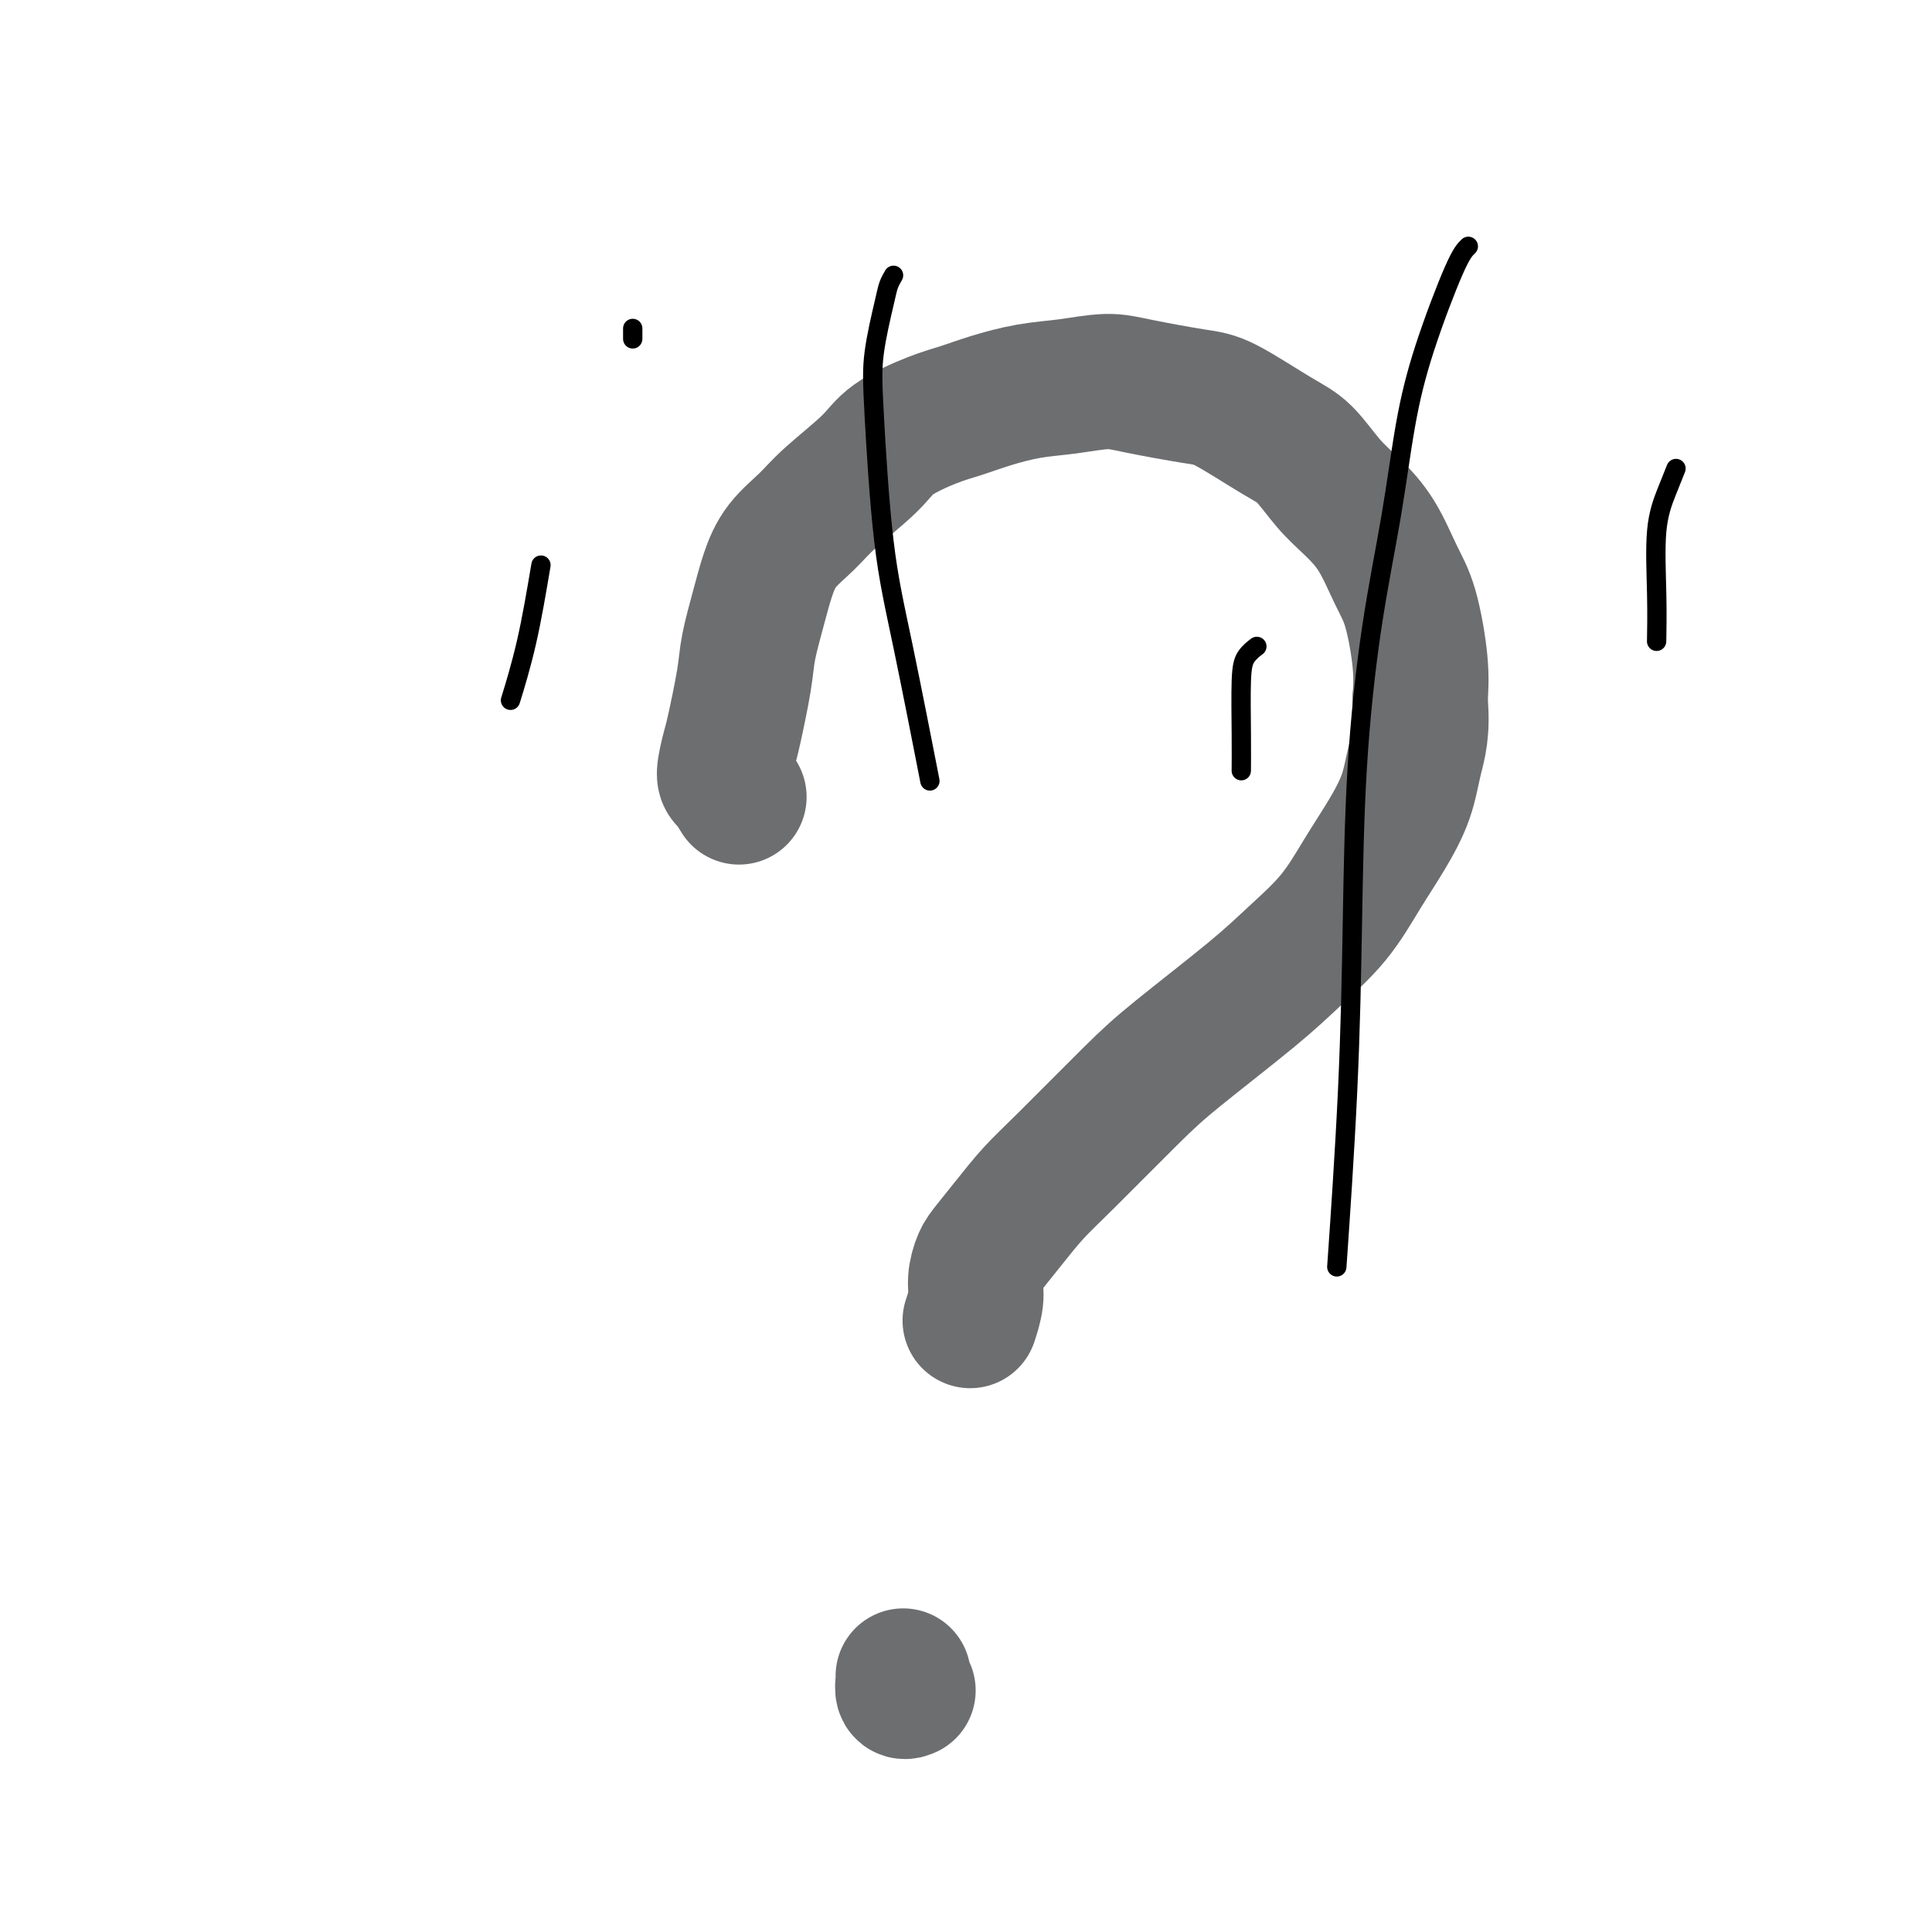 <svg viewBox='0 0 400 400' version='1.1' xmlns='http://www.w3.org/2000/svg' xmlns:xlink='http://www.w3.org/1999/xlink'><g fill='none' stroke='#6D6E70' stroke-width='28' stroke-linecap='round' stroke-linejoin='round'><path d='M153,165c-0.706,-1.179 -1.412,-2.359 -2,-3c-0.588,-0.641 -1.059,-0.744 -1,-2c0.059,-1.256 0.649,-3.664 1,-5c0.351,-1.336 0.464,-1.601 1,-4c0.536,-2.399 1.496,-6.931 2,-10c0.504,-3.069 0.553,-4.676 1,-7c0.447,-2.324 1.290,-5.364 2,-8c0.710,-2.636 1.285,-4.869 2,-7c0.715,-2.131 1.569,-4.162 3,-6c1.431,-1.838 3.438,-3.483 5,-5c1.562,-1.517 2.678,-2.906 5,-5c2.322,-2.094 5.850,-4.892 8,-7c2.150,-2.108 2.922,-3.524 5,-5c2.078,-1.476 5.462,-3.011 8,-4c2.538,-0.989 4.229,-1.432 6,-2c1.771,-0.568 3.622,-1.261 6,-2c2.378,-0.739 5.283,-1.526 8,-2c2.717,-0.474 5.246,-0.636 8,-1c2.754,-0.364 5.734,-0.929 8,-1c2.266,-0.071 3.820,0.351 7,1c3.180,0.649 7.988,1.523 11,2c3.012,0.477 4.230,0.555 7,2c2.770,1.445 7.094,4.256 10,6c2.906,1.744 4.395,2.423 6,4c1.605,1.577 3.325,4.054 5,6c1.675,1.946 3.304,3.362 5,5c1.696,1.638 3.460,3.500 5,6c1.540,2.500 2.856,5.639 4,8c1.144,2.361 2.116,3.943 3,7c0.884,3.057 1.681,7.588 2,11c0.319,3.412 0.159,5.706 0,8'/><path d='M294,145c0.620,6.358 -0.329,9.254 -1,12c-0.671,2.746 -1.062,5.342 -2,8c-0.938,2.658 -2.422,5.380 -4,8c-1.578,2.620 -3.249,5.140 -5,8c-1.751,2.860 -3.580,6.059 -6,9c-2.420,2.941 -5.430,5.622 -8,8c-2.570,2.378 -4.700,4.451 -9,8c-4.300,3.549 -10.771,8.573 -15,12c-4.229,3.427 -6.214,5.257 -10,9c-3.786,3.743 -9.371,9.400 -13,13c-3.629,3.600 -5.302,5.145 -7,7c-1.698,1.855 -3.421,4.021 -5,6c-1.579,1.979 -3.015,3.771 -4,5c-0.985,1.229 -1.518,1.896 -2,3c-0.482,1.104 -0.913,2.647 -1,4c-0.087,1.353 0.169,2.518 0,4c-0.169,1.482 -0.763,3.281 -1,4c-0.237,0.719 -0.119,0.360 0,0'/><path d='M187,347c0.030,0.196 0.060,0.393 0,1c-0.060,0.607 -0.208,1.625 0,2c0.208,0.375 0.774,0.107 1,0c0.226,-0.107 0.113,-0.054 0,0'/></g>
<g fill='none' stroke='#000000' stroke-width='4' stroke-linecap='round' stroke-linejoin='round'><path d='M347,97c-0.619,1.530 -1.238,3.059 -2,5c-0.762,1.941 -1.668,4.293 -2,8c-0.332,3.707 -0.089,8.767 0,13c0.089,4.233 0.026,7.638 0,9c-0.026,1.362 -0.013,0.681 0,0'/><path d='M260,134c0.196,-0.149 0.392,-0.298 0,0c-0.392,0.298 -1.373,1.044 -2,2c-0.627,0.956 -0.900,2.122 -1,5c-0.100,2.878 -0.027,7.467 0,11c0.027,3.533 0.008,6.009 0,7c-0.008,0.991 -0.004,0.495 0,0'/><path d='M131,68c0.000,0.833 0.000,1.667 0,2c0.000,0.333 0.000,0.167 0,0'/><path d='M112,117c-0.933,5.533 -1.867,11.067 -3,16c-1.133,4.933 -2.467,9.267 -3,11c-0.533,1.733 -0.267,0.867 0,0'/><path d='M185,57c-0.367,0.638 -0.735,1.275 -1,2c-0.265,0.725 -0.429,1.536 -1,4c-0.571,2.464 -1.550,6.580 -2,10c-0.450,3.420 -0.372,6.143 0,13c0.372,6.857 1.038,17.848 2,26c0.962,8.152 2.221,13.464 4,22c1.779,8.536 4.080,20.296 5,25c0.920,4.704 0.460,2.352 0,0'/><path d='M304,51c-0.693,0.669 -1.385,1.339 -3,5c-1.615,3.661 -4.152,10.314 -6,16c-1.848,5.686 -3.006,10.404 -4,16c-0.994,5.596 -1.823,12.070 -3,19c-1.177,6.930 -2.701,14.317 -4,23c-1.299,8.683 -2.373,18.661 -3,29c-0.627,10.339 -0.807,21.039 -1,32c-0.193,10.961 -0.398,22.182 -1,35c-0.602,12.818 -1.601,27.234 -2,33c-0.399,5.766 -0.200,2.883 0,0'/></g>
</svg>